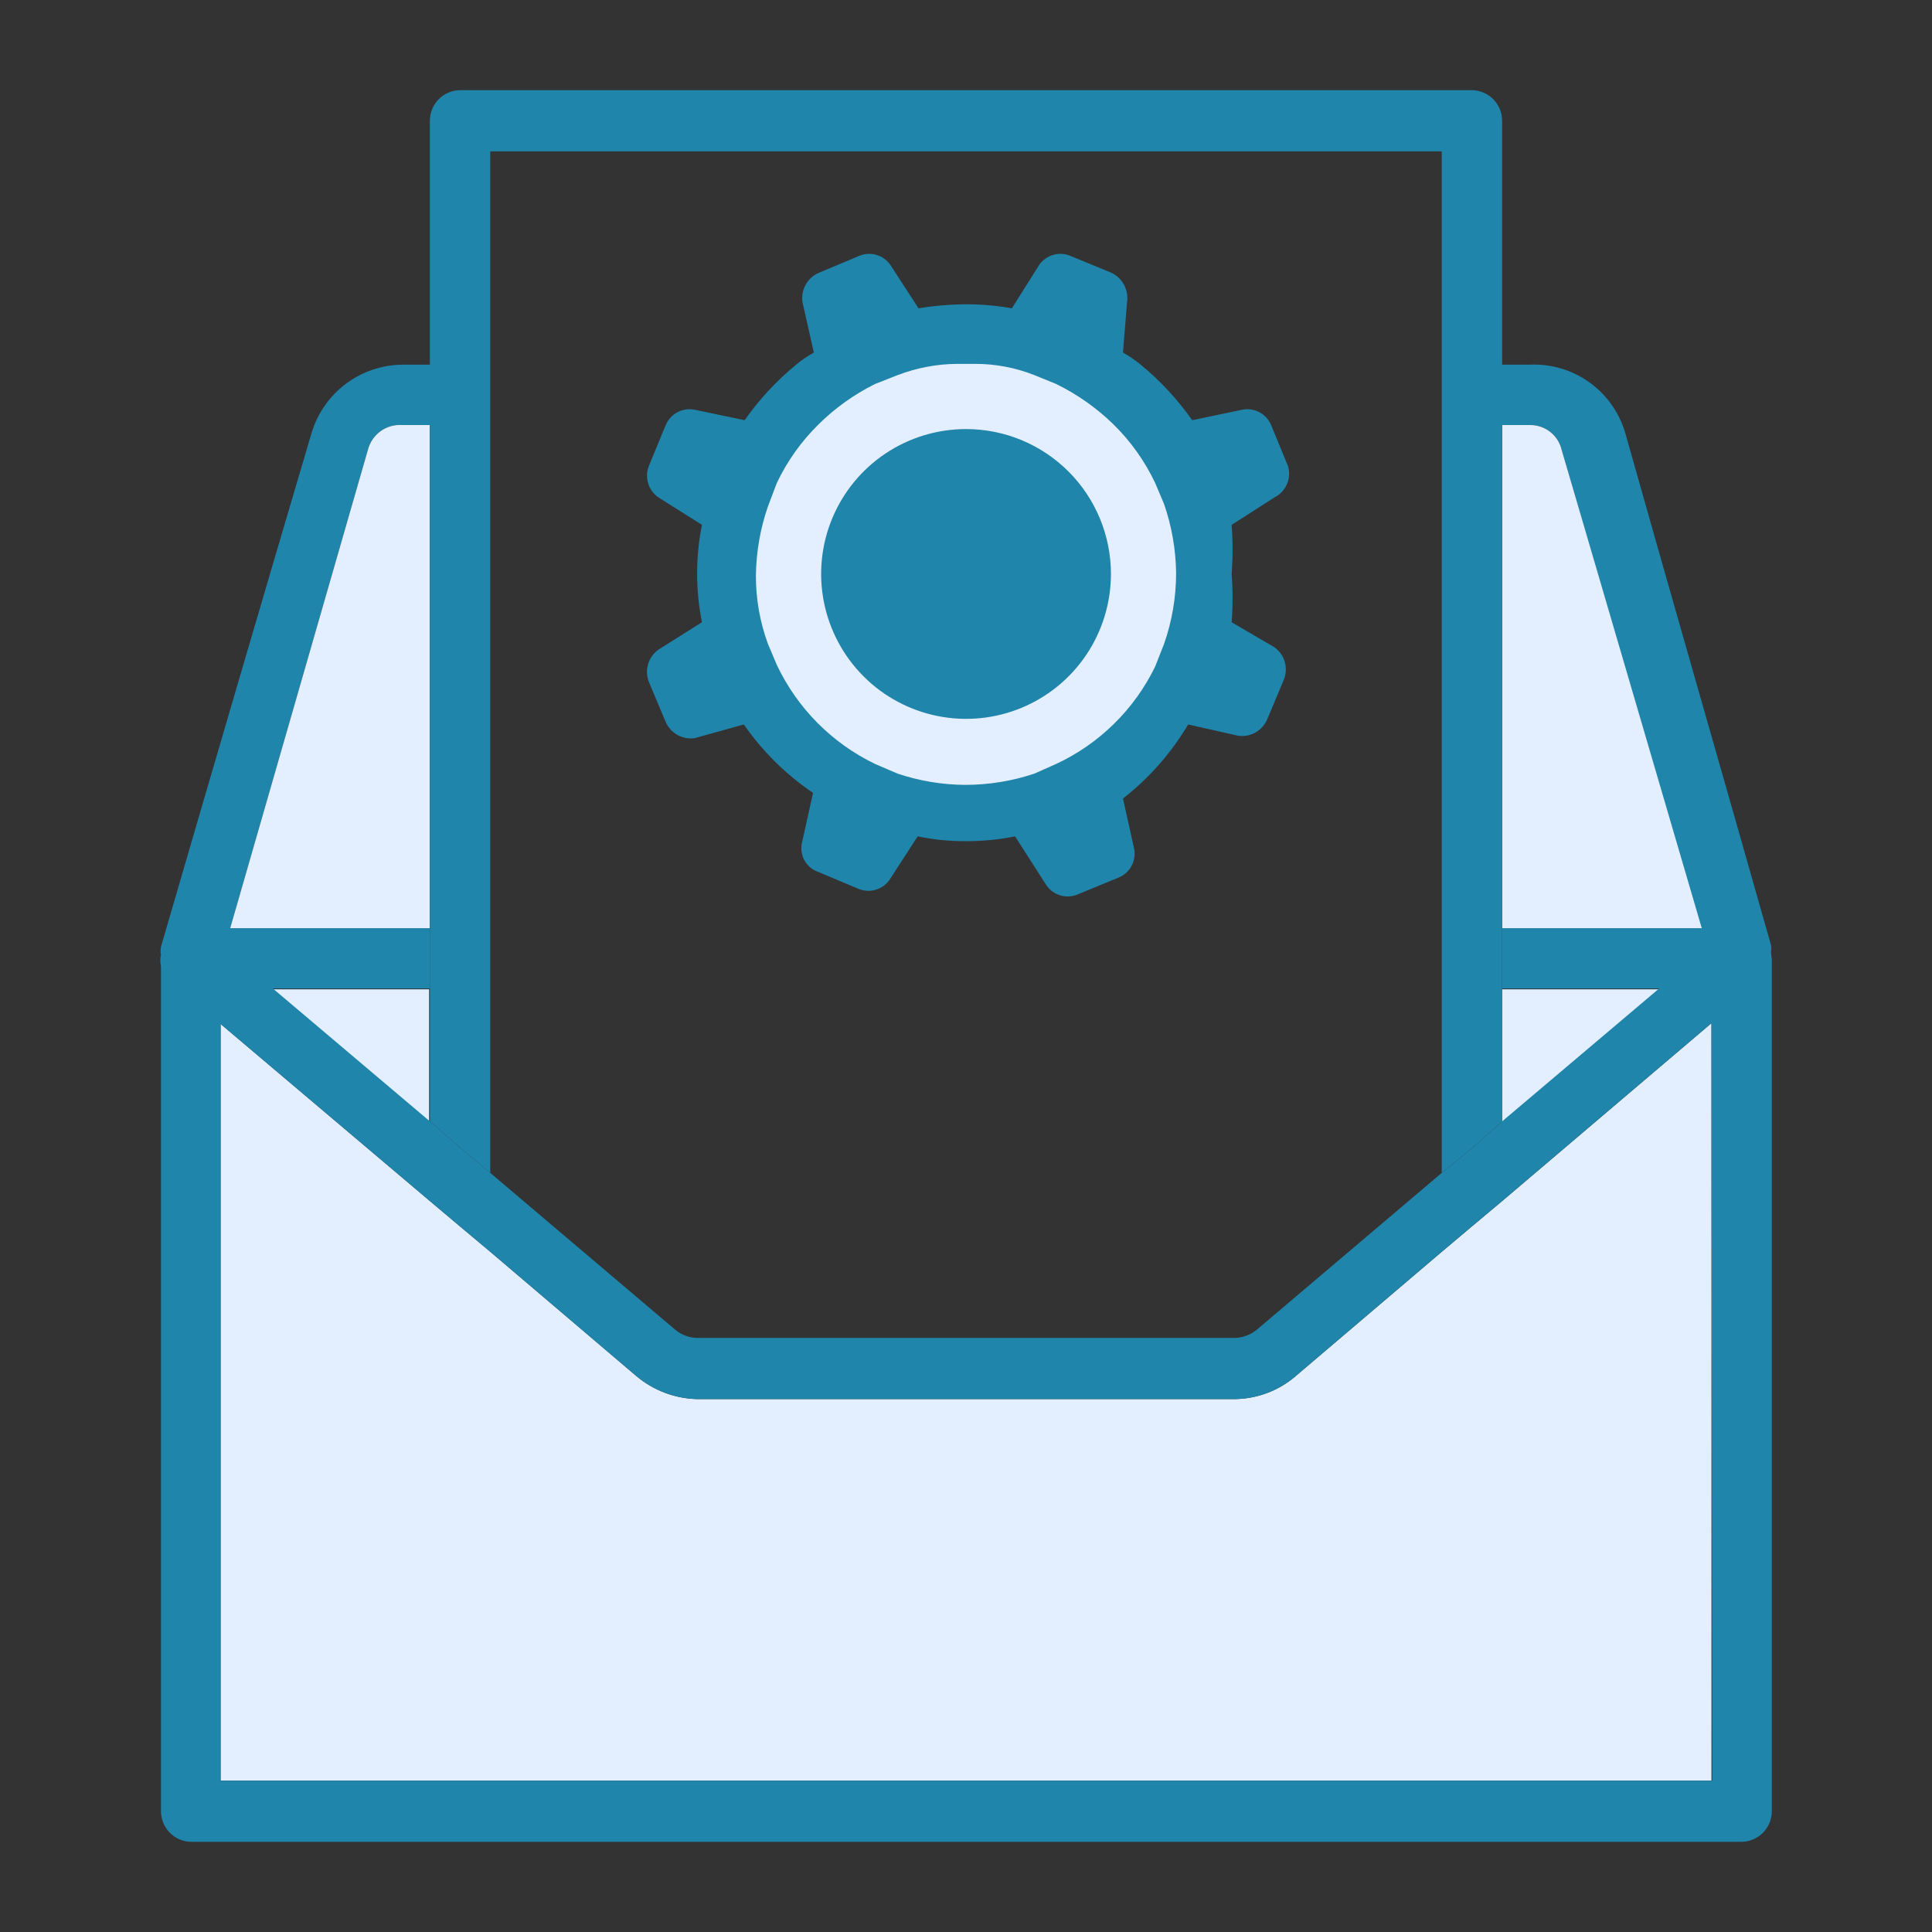 <svg fill="none" height="60" viewBox="0 0 60 60" width="60" xmlns="http://www.w3.org/2000/svg"><rect x="0" y="0" width="60" height="60" fill="#333333" stroke="none"/><path d="m13.325 30.725v4.125l-4.875-4.125z" fill="#1f85ab"/><path d="m53.151 31.775v23.525h-46.3v-23.5l6.5 5.5.95.8.925.775 4.525 3.85c.532.452 1.202.708 1.9.725h16.7c.699-.009 1.373-.266 1.9-.725l4.525-3.85.95-.8.925-.775z" fill="#e3eeff"/><path d="m51.525 30.725-4.875 4.125v-4.125z" fill="#1f85ab"/><path d="m13.325 30.725v4.125l-4.875-4.125z" fill="#e3eeff"/><path d="m51.525 30.725-4.875 4.125v-4.125z" fill="#e3eeff"/><path d="m55 29.55c.014-.066.014-.134 0-.2-1.5-5.3-3.025-10.575-4.525-15.9-.185-.637-.579-1.193-1.119-1.579-.54-.386-1.194-.578-1.856-.546h-.925v1.875h.925c.231-.006.456.068.638.209.182.141.31.341.362.566l4.275 14.85h-6.125v1.875h4.875l-4.875 4.125-.925.825-.95.775-5.75 4.875c-.192.155-.429.243-.675.25h-16.7c-.247-.003-.485-.092-.675-.25l-5.75-4.875-.925-.775-.95-.825-4.875-4.125h4.875v-1.875h-6.2l4.275-14.85c.058-.235.199-.443.395-.585.197-.142.438-.209.68-.19h.925v-1.875h-.925c-.636.006-1.254.215-1.762.597-.508.383-.881.918-1.063 1.528-1.575 5.325-3.125 10.625-4.675 15.95-.017.083-.017.168 0 .25-.028.115-.028.235 0 .35v26.275c.007.248.109.483.287.656.177.173.415.27.663.269h48.1c.125.003.249-.018.365-.063s.223-.112.314-.198c.09-.086.163-.189.214-.303s.079-.237.082-.362v-26.5s-.025-.15-.025-.225zm-1.825 25.75h-46.325v-23.5l6.5 5.5.95.8.925.775 4.525 3.85c.532.452 1.202.708 1.9.725h16.7c.699-.009 1.373-.266 1.9-.725l4.525-3.85.95-.8.925-.775 6.5-5.525z" fill="#1f85ab"/><path d="m13.349 13.2v15.625h-6.2l4.275-14.85c.059-.236.199-.443.395-.585.197-.142.438-.209.68-.19z" fill="#e3eeff"/><path d="m52.85 28.825h-6.2v-15.625h.85c.231-.006.456.068.638.209.182.141.31.341.362.566z" fill="#e3eeff"/><path d="m46.65 3.775v31.05l-.925.825-.95.775v-31.725h-29.55v31.725l-.925-.775-.95-.825v-31.05c-.003-.127.019-.253.065-.371.046-.118.116-.226.204-.317.088-.091.194-.163.311-.212s.242-.075.369-.075h31.425c.125.003.248.031.362.082.114.051.217.123.303.214.086.091.153.197.198.314.045.117.066.241.063.365z" fill="#1f85ab"/><path d="m30.001 25.6c4.184 0 7.575-3.391 7.575-7.575 0-4.184-3.392-7.575-7.575-7.575-4.184 0-7.575 3.392-7.575 7.575 0 4.184 3.391 7.575 7.575 7.575z" fill="#e3eeff"/><g fill="#1f85ab"><path d="m38.25 19.325c.038-.499.038-1.001 0-1.5.038-.508.038-1.017 0-1.525l1.325-.85c.174-.086.313-.231.391-.41.078-.178.09-.379.034-.565l-.525-1.275c-.071-.171-.201-.312-.365-.399-.164-.087-.353-.114-.535-.076l-1.55.325c-.453-.644-.991-1.225-1.6-1.725-.171-.142-.355-.267-.55-.375l.125-1.55c.03-.185 0-.374-.085-.541-.086-.166-.222-.301-.39-.384l-1.275-.525c-.169-.074-.359-.087-.536-.036s-.333.16-.439.311l-.85 1.35c-.47-.084-.947-.126-1.425-.125-.494.003-.987.045-1.475.125l-.875-1.35c-.106-.151-.261-.261-.438-.311s-.367-.037-.537.036l-1.25.525c-.175.076-.32.208-.41.376-.091.168-.122.361-.09.549l.35 1.55c-.195.108-.379.233-.55.375-.609.5-1.147 1.081-1.6 1.725l-1.55-.325c-.182-.037-.371-.011-.535.076-.164.087-.293.228-.365.399l-.525 1.275c-.067.173-.073.363-.019.539.054.177.167.33.319.435l1.35.85c-.2.998-.2 2.027 0 3.025l-1.35.85c-.154.11-.267.267-.322.449-.054.181-.047.375.022.551l.525 1.25c.075.17.203.311.366.402.163.09.35.125.534.098l1.525-.425c.58.834 1.309 1.555 2.15 2.125l-.35 1.575c-.035.181-.003.369.088.53s.238.283.412.345l1.25.525c.169.074.359.087.537.036s.333-.16.438-.311l.875-1.35c.485.101.98.151 1.475.15.52.002 1.04-.048 1.55-.15l.975 1.525c.106.151.261.261.439.311s.367.037.536-.036l1.275-.525c.166-.071.304-.196.39-.355.086-.159.116-.342.085-.52l-.35-1.575c.812-.634 1.499-1.414 2.025-2.3l1.55.35c.184.027.372-.008.534-.098.163-.09.291-.232.366-.402l.525-1.25c.068-.176.076-.37.022-.551-.054-.181-.168-.339-.322-.449zm-2.1.675-.275.7c-.647 1.331-1.733 2.4-3.075 3.025l-.675.3c-.693.232-1.419.35-2.15.35-.714-.004-1.423-.122-2.1-.35l-.7-.3c-1.338-.646-2.415-1.731-3.05-3.075l-.275-.65c-.25-.68-.377-1.4-.375-2.125.009-.732.135-1.458.375-2.15l.275-.725c.322-.68.762-1.298 1.3-1.825.513-.507 1.104-.929 1.75-1.25l.7-.275c.591-.227 1.217-.345 1.85-.35h.55c.633-.002 1.261.117 1.85.35l.675.275c.654.32 1.253.742 1.775 1.25.538.527.978 1.145 1.3 1.825l.275.65c.24.692.367 1.418.375 2.15-0.0.749-.127 1.493-.375 2.2z"/><path d="m34.501 17.825c0 .89-.264 1.76-.758 2.5-.494.74-1.197 1.317-2.019 1.657-.822.341-1.727.43-2.6.256-.873-.174-1.675-.602-2.304-1.232-.629-.629-1.058-1.431-1.232-2.304-.174-.873-.085-1.778.256-2.6.341-.822.917-1.525 1.657-2.019.74-.494 1.61-.758 2.5-.758 1.194 0 2.338.474 3.182 1.318s1.318 1.988 1.318 3.182z"/></g></svg>